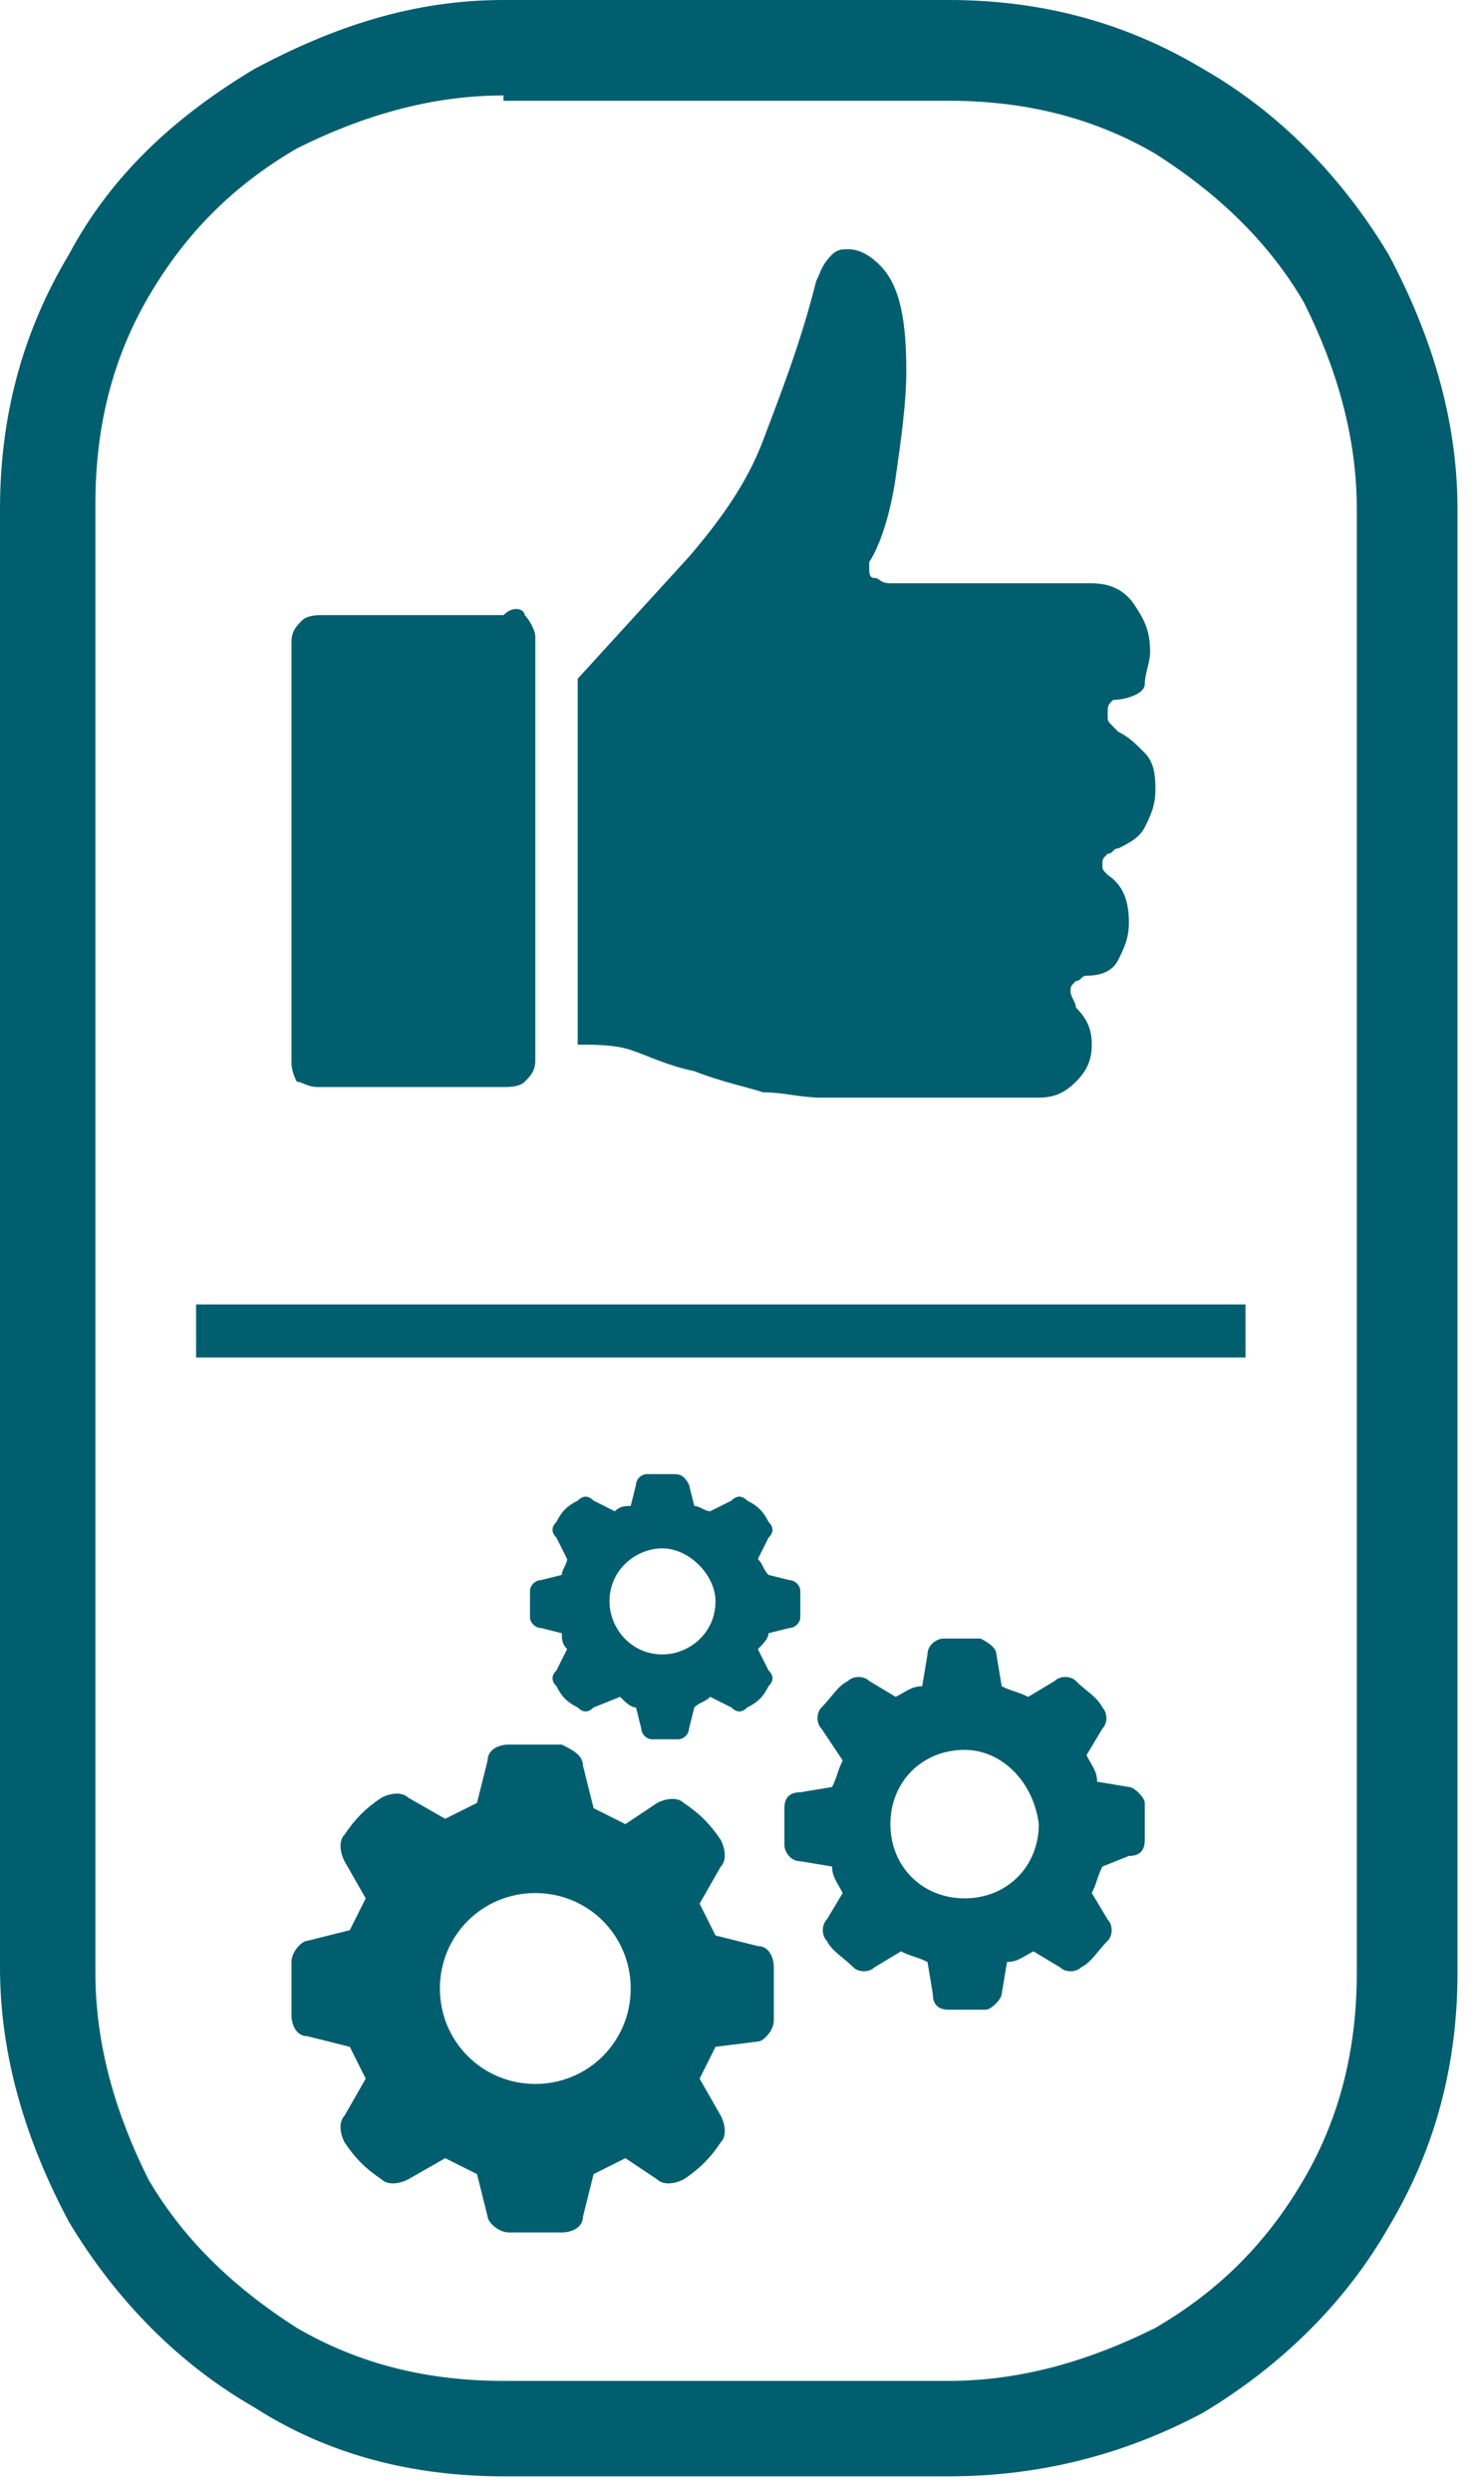 <?xml version="1.0" encoding="UTF-8"?>
<svg width="28px" height="47px" viewBox="0 0 28 47" version="1.1" xmlns="http://www.w3.org/2000/svg" xmlns:xlink="http://www.w3.org/1999/xlink">
    <title>Icon-digitalONE-Social-Reputation-Mgmt</title>
    <g id="Page-1" stroke="none" stroke-width="1" fill="none" fill-rule="evenodd">
        <g id="Petrol-100-icons" transform="translate(-432, -80)" fill="#005E6E" fill-rule="nonzero">
            <g id="Icon-digitalONE-Social-Reputation-Mgmt" transform="translate(432, 80)">
                <path d="M17.9,46.7 L9.5,46.7 C7.8,46.7 6.2,46.3 4.8,45.4 C3.4,44.6 2.2,43.4 1.3,41.9 C0.5,40.4 0,38.8 0,37.1 L0,9.6 C0,7.9 0.4,6.3 1.3,4.8 C2.1,3.3 3.3,2.2 4.8,1.3 C6.3,0.5 7.8,0 9.5,0 L17.9,0 C19.6,0 21.2,0.4 22.7,1.3 C24.1,2.1 25.3,3.3 26.2,4.8 C27,6.3 27.5,7.9 27.5,9.6 L27.5,37.2 C27.5,38.9 27.1,40.5 26.2,42 C25.4,43.4 24.2,44.6 22.7,45.5 C21.2,46.3 19.6,46.7 17.9,46.7 Z M9.5,1.8 C8.1,1.8 6.8,2.2 5.6,2.8 C4.4,3.5 3.5,4.4 2.8,5.6 C2.1,6.8 1.8,8.1 1.8,9.5 L1.8,37.2 C1.8,38.6 2.2,39.9 2.8,41.1 C3.5,42.3 4.5,43.2 5.6,43.9 C6.8,44.6 8.1,44.9 9.5,44.9 L17.9,44.9 C19.3,44.9 20.6,44.5 21.8,43.9 C23,43.2 23.9,42.3 24.6,41.1 C25.3,39.9 25.6,38.6 25.6,37.2 L25.6,9.6 C25.6,8.2 25.2,6.9 24.6,5.7 C23.9,4.5 22.9,3.6 21.8,2.9 C20.6,2.2 19.3,1.9 17.9,1.9 L9.5,1.9 L9.5,1.8 Z" id="Shape"></path>
                <path d="M9.9,11.6 C10,11.7 10.1,11.9 10.1,12 L10.1,20 C10.1,20.2 10,20.3 9.9,20.4 C9.8,20.5 9.6,20.5 9.5,20.5 L6,20.5 C5.8,20.5 5.7,20.4 5.6,20.4 C5.5,20.2 5.5,20.1 5.5,20 L5.5,12.1 C5.5,11.9 5.6,11.8 5.7,11.7 C5.8,11.6 6,11.6 6.1,11.6 L9.5,11.6 C9.7,11.4 9.9,11.5 9.9,11.6 Z M10.9,12.8 L13,10.5 C13.6,9.8 14.1,9.1 14.4,8.3 C14.7,7.5 15.1,6.5 15.4,5.3 C15.5,5.1 15.5,5 15.7,4.8 C15.8,4.7 15.9,4.7 16,4.7 C16.2,4.7 16.4,4.8 16.6,5 C17,5.4 17.1,6.1 17.1,7 C17.1,7.6 17,8.3 16.9,9 C16.8,9.7 16.6,10.3 16.4,10.6 C16.4,10.6 16.4,10.7 16.4,10.7 C16.4,10.8 16.4,10.9 16.5,10.9 C16.6,10.9 16.6,11 16.8,11 L20.6,11 C20.9,11 21.2,11.1 21.4,11.4 C21.6,11.7 21.7,11.9 21.7,12.3 C21.7,12.5 21.6,12.7 21.6,12.9 C21.6,13.1 21.2,13.2 21,13.2 C20.9,13.3 20.9,13.3 20.9,13.5 C20.9,13.6 20.9,13.6 21,13.7 C21.1,13.8 21.1,13.8 21.1,13.8 C21.3,13.9 21.4,14 21.6,14.2 C21.8,14.4 21.8,14.7 21.8,14.9 C21.8,15.2 21.7,15.4 21.6,15.6 C21.5,15.8 21.3,15.9 21.1,16 C21,16 21,16.1 20.9,16.1 C20.8,16.2 20.8,16.2 20.8,16.3 C20.8,16.4 20.8,16.4 20.9,16.5 C21.2,16.7 21.3,17 21.3,17.4 C21.3,17.7 21.2,17.9 21.1,18.1 C21,18.3 20.8,18.4 20.5,18.4 C20.4,18.4 20.4,18.5 20.3,18.5 C20.2,18.6 20.2,18.6 20.2,18.7 C20.2,18.8 20.3,18.9 20.3,19 C20.5,19.2 20.6,19.4 20.6,19.7 C20.6,20 20.5,20.2 20.3,20.4 C20.1,20.6 19.9,20.7 19.6,20.7 L15.5,20.7 C15.1,20.7 14.8,20.6 14.4,20.6 C14.1,20.5 13.6,20.4 13.1,20.2 C12.6,20.1 12.2,19.9 11.9,19.8 C11.6,19.7 11.2,19.7 10.9,19.7 L10.9,12.8 L10.9,12.8 Z" id="Shape"></path>
                <g id="Group" transform="translate(5.5, 27.8)">
                    <path d="M5.5,5.5 L5.7,6.3 C5.9,6.4 6.1,6.5 6.3,6.6 L6.9,6.2 C7.1,6.1 7.3,6.1 7.4,6.2 C7.7,6.4 7.9,6.6 8.1,6.9 C8.2,7.1 8.2,7.3 8.1,7.4 L7.7,8.1 C7.8,8.3 7.9,8.5 8,8.7 L8.8,8.9 C9,8.9 9.1,9.1 9.1,9.3 C9.1,9.6 9.1,9.9 9.1,10.3 C9.1,10.5 8.9,10.7 8.8,10.7 L8,10.8 C7.9,11 7.8,11.2 7.7,11.4 L8.1,12.1 C8.2,12.3 8.2,12.5 8.1,12.6 C7.9,12.9 7.7,13.1 7.4,13.3 C7.2,13.4 7,13.4 6.9,13.3 L6.3,12.9 C6.1,13 5.9,13.1 5.7,13.2 L5.5,14 C5.5,14.2 5.3,14.3 5.1,14.3 C4.8,14.3 4.5,14.3 4.1,14.3 C3.9,14.3 3.7,14.1 3.7,14 L3.5,13.2 C3.3,13.1 3.1,13 2.9,12.9 L2.2,13.3 C2,13.4 1.8,13.4 1.7,13.3 C1.4,13.1 1.2,12.9 1,12.6 C0.9,12.4 0.9,12.2 1,12.1 L1.4,11.4 C1.3,11.2 1.2,11 1.1,10.8 L0.3,10.6 C0.1,10.6 3.55271368e-15,10.4 3.55271368e-15,10.2 C3.55271368e-15,9.9 3.55271368e-15,9.6 3.55271368e-15,9.2 C3.55271368e-15,9 0.2,8.8 0.3,8.8 L1.1,8.6 C1.2,8.4 1.3,8.2 1.4,8 L1,7.3 C0.9,7.1 0.9,6.9 1,6.8 C1.2,6.5 1.4,6.3 1.7,6.1 C1.9,6 2.1,6 2.2,6.1 L2.9,6.5 C3.1,6.4 3.3,6.3 3.5,6.2 L3.7,5.4 C3.7,5.2 3.9,5.1 4.1,5.1 C4.4,5.1 4.7,5.1 5.1,5.1 C5.3,5.2 5.5,5.3 5.5,5.5 Z M4.6,7.9 C3.6,7.9 2.8,8.7 2.8,9.7 C2.8,10.7 3.6,11.5 4.6,11.5 C5.6,11.5 6.4,10.7 6.4,9.7 C6.4,8.7 5.6,7.9 4.6,7.9 Z" id="Shape"></path>
                    <path d="M13.3,3.4 L13.4,4 C13.6,4.1 13.7,4.1 13.9,4.2 L14.4,3.9 C14.5,3.8 14.7,3.8 14.8,3.9 C15,4.1 15.2,4.2 15.3,4.4 C15.4,4.5 15.4,4.7 15.3,4.8 L15,5.3 C15.1,5.5 15.2,5.6 15.2,5.8 L15.8,5.9 C15.9,5.9 16.1,6.1 16.1,6.2 C16.1,6.5 16.1,6.7 16.1,6.9 C16.1,7.1 16,7.2 15.8,7.2 L15.3,7.4 C15.2,7.6 15.2,7.7 15.1,7.9 L15.4,8.4 C15.5,8.5 15.5,8.7 15.4,8.8 C15.2,9 15.1,9.2 14.9,9.3 C14.8,9.4 14.6,9.4 14.5,9.3 L14,9 C13.8,9.1 13.7,9.2 13.5,9.2 L13.4,9.8 C13.4,9.9 13.2,10.1 13.1,10.1 C12.8,10.1 12.6,10.1 12.4,10.1 C12.2,10.1 12.1,10 12.1,9.8 L12,9.2 C11.8,9.1 11.7,9.1 11.5,9 L11,9.3 C10.9,9.4 10.7,9.4 10.6,9.3 C10.4,9.1 10.2,9 10.1,8.8 C10,8.7 10,8.5 10.1,8.4 L10.4,7.9 C10.3,7.7 10.2,7.6 10.2,7.4 L9.6,7.3 C9.4,7.3 9.3,7.1 9.3,7 C9.3,6.7 9.3,6.5 9.3,6.3 C9.3,6.1 9.4,6 9.6,6 L10.2,5.9 C10.3,5.7 10.3,5.6 10.4,5.4 L10,4.8 C9.9,4.7 9.9,4.5 10,4.4 C10.2,4.2 10.3,4 10.5,3.9 C10.6,3.8 10.8,3.8 10.9,3.9 L11.4,4.2 C11.6,4.1 11.7,4 11.9,4 L12,3.4 C12,3.2 12.2,3.1 12.3,3.1 C12.6,3.1 12.8,3.1 13,3.1 C13.2,3.2 13.3,3.3 13.3,3.4 Z M12.7,5.2 C11.9,5.2 11.3,5.8 11.3,6.6 C11.3,7.4 11.9,8 12.7,8 C13.5,8 14.1,7.4 14.1,6.6 C14,5.8 13.4,5.2 12.7,5.2 Z" id="Shape"></path>
                    <path d="M7.5,0.2 L7.6,0.6 C7.7,0.6 7.8,0.7 7.9,0.7 L8.3,0.5 C8.4,0.4 8.5,0.4 8.6,0.5 C8.8,0.6 8.9,0.7 9,0.9 C9.1,1 9.1,1.1 9,1.2 L8.8,1.6 C8.9,1.7 8.9,1.8 9,1.9 L9.4,2 C9.5,2 9.6,2.1 9.6,2.2 C9.6,2.4 9.6,2.6 9.6,2.7 C9.6,2.8 9.5,2.9 9.4,2.9 L9,3 C9,3.1 8.9,3.2 8.8,3.3 L9,3.7 C9.1,3.8 9.1,3.9 9,4 C8.9,4.2 8.8,4.3 8.6,4.4 C8.5,4.5 8.4,4.5 8.3,4.4 L7.9,4.2 C7.8,4.3 7.7,4.3 7.6,4.4 L7.5,4.8 C7.5,4.9 7.4,5 7.3,5 C7.1,5 6.9,5 6.8,5 C6.7,5 6.6,4.9 6.6,4.8 L6.5,4.4 C6.4,4.4 6.3,4.3 6.2,4.2 L5.7,4.4 C5.6,4.5 5.5,4.5 5.4,4.4 C5.2,4.3 5.1,4.2 5,4 C4.9,3.9 4.9,3.8 5,3.7 L5.2,3.3 C5.1,3.2 5.1,3.1 5.1,3 L4.7,2.9 C4.6,2.9 4.5,2.8 4.5,2.7 C4.5,2.5 4.5,2.3 4.5,2.2 C4.5,2.1 4.6,2 4.7,2 L5.1,1.9 C5.1,1.8 5.2,1.7 5.2,1.6 L5,1.2 C4.9,1.1 4.9,1 5,0.9 C5.1,0.7 5.2,0.6 5.4,0.5 C5.5,0.4 5.6,0.4 5.7,0.5 L6.1,0.7 C6.2,0.6 6.3,0.6 6.4,0.6 L6.5,0.2 C6.5,0.1 6.6,0 6.7,0 C6.9,0 7.1,0 7.2,0 C7.3,0 7.4,0 7.5,0.2 Z M7,1.4 C6.5,1.4 6,1.8 6,2.4 C6,2.9 6.4,3.4 7,3.4 C7.5,3.4 8,3 8,2.4 C8,1.9 7.5,1.4 7,1.4 Z" id="Shape"></path>
                </g>
                <rect id="Rectangle" x="3.7" y="24.6" width="19.8" height="1"></rect>
            </g>
        </g>
    </g>
</svg>